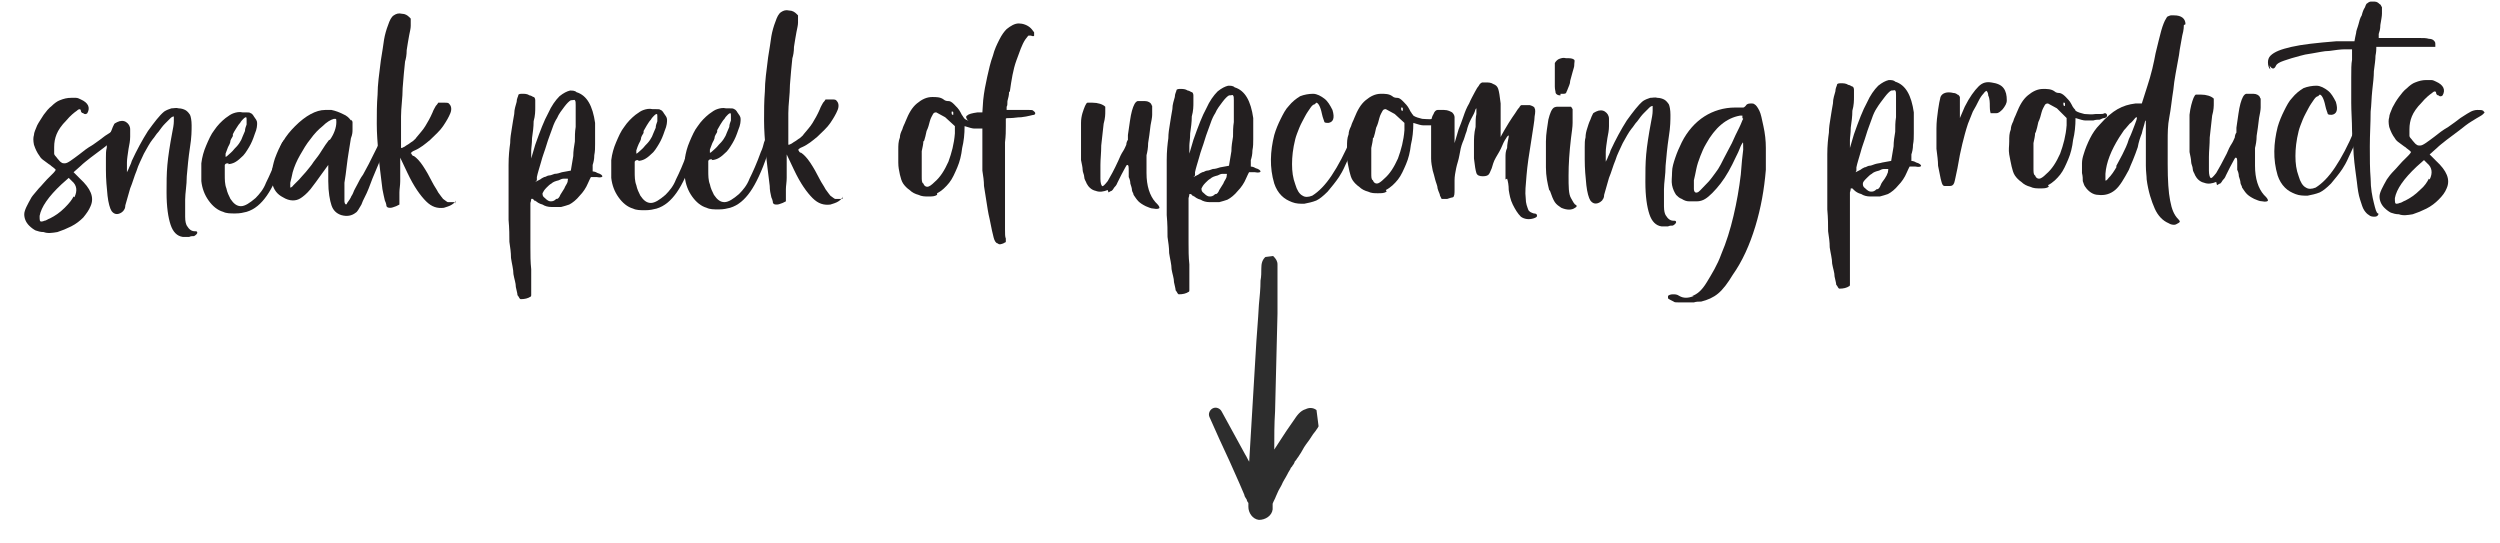 <?xml version="1.0" encoding="UTF-8"?>
<svg id="Layer_1" xmlns="http://www.w3.org/2000/svg" xmlns:xlink="http://www.w3.org/1999/xlink" version="1.1" viewBox="0 0 309.2 67.2">
  <!-- Generator: Adobe Illustrator 29.0.1, SVG Export Plug-In . SVG Version: 2.1.0 Build 192)  -->
  <defs>
    <style>
      .st0 {
        fill: none;
      }

      .st1 {
        fill: #231f20;
      }

      .st2 {
        fill: #2d2d2d;
      }

      .st3 {
        clip-path: url(#clippath);
      }
    </style>
    <clipPath id="clippath">
      <rect class="st0" x="149" y="31.9" width="13.5" height="32.3" transform="translate(-4.9 20.3) rotate(-7.3)"/>
    </clipPath>
  </defs>
  <g>
    <path class="st1" d="M15.9,16.1c0,0-.2.3-.6.5-.2.1-.5.3-1,.6-.5.3-1,.7-1.5,1.1-.5.4-1.1.8-1.6,1.2-.5.4-.9.7-1.2,1l-.9.8.8.8c1.3,1.2,1.8,2.3,1.3,3.4-.2.5-.5.9-.9,1.4-.4.4-.9.8-1.5,1.1-.6.3-1.1.5-1.7.7-.6.1-1.2.2-1.7,0-.4,0-.7-.1-1-.2-.2-.1-.5-.3-.8-.6-.4-.4-.6-.9-.6-1.4,0-.5.4-1.2.9-2.1.2-.3.5-.6.9-1.1.4-.4.7-.8,1-1.1.3-.3.6-.6.8-.8.2-.2.3-.4.3-.4,0,0,0,0-.2-.2-.1-.1-.3-.2-.5-.4-.2-.1-.4-.3-.7-.5-.3-.2-.5-.4-.6-.6-.3-.4-.5-.8-.7-1.4-.1-.5-.1-.9,0-1.2,0-.3.2-.7.4-1.2.2-.4.5-.8.8-1.3.3-.4.6-.8,1-1.1.3-.3.7-.6,1-.7.5-.2.9-.3,1.4-.3.2,0,.4,0,.6,0,.2,0,.4.1.6.2.9.4,1.2,1,.8,1.7-.1.1-.3.2-.5,0-.2,0-.3-.2-.3-.3,0-.2-.2-.3-.5,0-.3.2-.8.6-1.3,1.2-.6.6-1,1.2-1.2,1.7-.2.5-.3,1-.3,1.6,0,.4,0,.6,0,.8,0,.2.2.3.4.6.2.2.3.4.5.5.1.1.3.1.4.1.2,0,.4-.1.7-.3.3-.2.7-.5,1.1-.8.5-.4,1-.8,1.7-1.2.6-.4,1.1-.8,1.5-1.1.6-.4,1.1-.7,1.3-.8.2-.1.5-.2.8-.2.5,0,.7,0,.8.2ZM9.2,24.4c.4-.8.3-1.5-.3-2l-.4-.4-.9.8c-1.6,1.5-2.5,2.8-2.7,3.9,0,.5,0,.7.2.7,0,0,.2,0,.4-.1.2,0,.4-.2.7-.3.6-.3,1.2-.7,1.8-1.3s.9-1,1.1-1.4Z"/>
    <path class="st1" d="M20.6,23.7c0-1.1,0-2.2.1-3.3.1-1.1.3-2.4.6-4,.1-.5.2-1,.2-1.4,0-.4,0-.6,0-.6,0,0-.2,0-.4.2-.2.2-.4.4-.7.7-.3.3-.5.6-.8,1-.3.3-.5.7-.7.9-.4.5-.7,1.1-1.1,1.8-.3.7-.7,1.4-.9,2.1-.3.7-.5,1.5-.8,2.2-.2.7-.4,1.4-.6,2.1,0,.3-.1.5-.2.6,0,.1-.2.2-.3.3-.5.3-.9.2-1.2-.2-.2-.3-.4-1-.5-1.9-.1-1-.2-2-.2-3.2,0-.6,0-1.1,0-1.5,0-.4,0-.9.1-1.2,0-.4.1-.8.2-1.1.1-.3.2-.7.4-1.1.1-.3.2-.5.3-.7,0-.1.2-.2.4-.3.4-.2.8-.2,1.1,0,.3.2.5.5.5.9,0,.1,0,.4,0,.9,0,.5-.1,1-.2,1.5-.1.7-.2,1.3-.2,1.7,0,.4,0,.7,0,.9,0,.2,0,.3,0,.3,0,0,0,0,0,0,0,0,.1-.2.2-.4.1-.3.3-.6.4-1,.6-1.3,1.3-2.6,2-3.7.8-1.1,1.4-1.9,2-2.4.3-.2.6-.3.9-.4.3,0,.6-.1.9,0,.3,0,.6.1.8.2.2.1.4.3.6.6.1.2.2.7.2,1.3,0,.6,0,1.5-.2,2.7-.2,1.3-.3,2.5-.4,3.6,0,1.1-.2,2.1-.2,2.9,0,.8,0,1.5,0,2.1s.1.9.2,1.1c.3.5.6.7,1,.7.2,0,.3,0,.3.2,0,.1-.2.3-.4.4-.2,0-.4,0-.6.1-.2,0-.4,0-.8,0-.7-.1-1.2-.6-1.5-1.5-.3-.9-.5-2.2-.5-4Z"/>
    <path class="st1" d="M28.3,20.2c-.3,0-.4,0-.5.2,0,.2,0,.5,0,1.2,0,.6,0,1.2.2,1.7.1.5.3.9.5,1.3.4.6.8.9,1.3.9s1.1-.4,1.8-1c.5-.5,1-1.1,1.3-1.9.4-.8.9-1.9,1.4-3.3.2-.4.3-.8.4-1.2.1-.3.2-.5.3-.6,0-.1.2-.2.3-.2.2,0,.3,0,.4.2,0,0,0,.2-.1.7-.1.4-.3.9-.5,1.5-.7,2-1.4,3.5-2.1,4.5-.7,1-1.5,1.7-2.5,2-.4.1-.8.2-1.4.2-.6,0-1.1,0-1.5-.2-.7-.2-1.3-.7-1.8-1.4-.5-.7-.8-1.5-.9-2.4,0-.7,0-1.5,0-2.2.1-.8.3-1.5.6-2.2.3-.7.6-1.4,1-1.9.4-.6.9-1.1,1.4-1.5.4-.3.7-.5,1-.6.3-.1.7-.2,1.1-.1,0,0,.1,0,.2,0,0,0,.1,0,.2,0,.3,0,.5,0,.6.1.1,0,.3.2.4.4.2.3.4.5.4.8,0,.3,0,.7-.3,1.4-.2.6-.4,1.1-.7,1.6-.3.5-.6,1-1,1.3-.3.3-.6.5-.8.6-.2.1-.5.2-.8.2ZM28.8,16.8c0,.1-.2.3-.3.6,0,.3-.2.6-.3.8-.1.3-.2.5-.3.8,0,.2,0,.4,0,.4,0,0,.1,0,.3-.2.2-.2.5-.4.8-.8.2-.2.4-.4.6-.7.2-.3.3-.5.4-.8.1-.2.2-.5.3-.7,0-.3.1-.5.2-.8,0-.2,0-.4,0-.6,0-.2,0-.3-.1-.3,0,0-.1,0-.3.2-.1.1-.3.3-.4.5-.2.2-.3.4-.5.7s-.3.5-.4.7Z"/>
    <path class="st1" d="M43.4,14.8c.1.1.2.2.2.3,0,0,0,.2,0,.3,0,.1,0,.4,0,.6,0,.3,0,.6-.2,1.1-.2,1.3-.4,2.4-.5,3.3-.1.9-.2,1.6-.3,2.2,0,.6,0,1.1,0,1.4,0,.4,0,.6,0,.9,0,.3.2.5.3.3,0-.1.3-.4.5-.8,0-.1.2-.3.3-.6.1-.3.3-.6.5-1,.2-.4.4-.8.7-1.2.2-.4.5-.9.7-1.3.6-1.2,1-2,1.2-2.4.3-.5.4-.7.5-.7.2,0,.3,0,.3.3,0,.2,0,.4,0,.7-.3.9-.6,1.7-1,2.6-.4.9-.7,1.7-1,2.5-.3.8-.7,1.4-.9,2-.3.5-.5.9-.7,1-.5.4-1.1.5-1.8.3-.6-.2-1-.6-1.2-1.2-.2-.6-.4-1.6-.4-3v-2c0,0-.8,1.1-.8,1.1-.5.7-1,1.4-1.4,1.9-.5.6-.9.9-1.2,1.1-.6.4-1.4.4-2.2-.1-1.4-.7-1.8-2.3-1-4.8.3-.8.6-1.5,1-2.1.4-.7.9-1.3,1.5-1.9,1.3-1.3,2.6-2,3.7-2,.1,0,.3,0,.4,0,.1,0,.3,0,.4,0,.5.1,1,.3,1.4.5.5.2.8.5,1,.8ZM40.8,17.3c.5-.7.8-1.5.8-2.2,0-.3,0-.4-.1-.4,0,0,0,0-.1,0,0,0,0,0-.1,0-.4.1-.9.4-1.4.9-.5.4-1,.9-1.5,1.6-.5.6-.9,1.3-1.3,2-.4.7-.7,1.4-.9,2.1-.1.5-.2.9-.3,1.3,0,.4,0,.6,0,.6,0,0,.2,0,.4-.3.2-.2.4-.4.7-.7.2-.2.5-.6.8-.9.3-.4.7-.8,1-1.3.4-.5.7-.9,1-1.4.3-.5.6-.9.9-1.3Z"/>
    <path class="st1" d="M56.4,24.7c0,.2-.2.4-.5.6-.3.2-.7.3-1,.4-.8.1-1.5-.1-2.2-.8-.7-.7-1.5-1.8-2.3-3.5l-.9-1.9v2.9c0,.5-.1,1-.1,1.4,0,.4,0,.8,0,1,0,.3,0,.4,0,.5,0,0-.2.1-.4.2-.3.1-.5.2-.7.2-.2,0-.4,0-.5-.2,0,0,0-.3-.2-.7-.1-.4-.2-.9-.3-1.4-.2-1.7-.4-3.1-.5-4.4s-.2-2.5-.2-3.7c0-1.2,0-2.4.1-3.6,0-1.2.2-2.6.4-4.2.2-1.1.3-2,.4-2.6.1-.6.3-1.3.5-1.8.2-.6.4-1,.7-1.2.3-.2.6-.3,1-.2.4,0,.7.2.9.4,0,0,.1.1.2.2,0,0,0,.2,0,.3,0,.1,0,.4,0,.6,0,.3-.1.7-.2,1.2-.1.6-.2,1.1-.3,1.8,0,.6-.1,1.1-.2,1.4-.1.9-.2,2-.3,3.3,0,1.2-.2,2.4-.2,3.5,0,1.1,0,2,0,2.8,0,.8,0,1.1,0,1.1,0,0,.2,0,.3-.1.1,0,.3-.2.5-.3.2-.1.4-.3.6-.4.2-.2.4-.3.5-.5.4-.5.8-.9,1.1-1.4.3-.5.6-1,.9-1.7.1-.3.3-.6.4-.8.2-.2.3-.4.3-.4.2,0,.4,0,.8,0,.3,0,.5,0,.6.2.2.2.3.6.1,1.1-.2.5-.5,1-.9,1.6-.4.6-1,1.1-1.6,1.7-.6.5-1.2,1-1.9,1.3-.3.1-.5.3-.5.4h.1c0,.2.2.3.3.3.3.2.7.6,1.1,1.2.4.6.8,1.3,1.2,2.1.2.4.5.8.7,1.2.3.4.5.7.6.8.3.2.5.4.6.4.1,0,.3,0,.5,0,.2,0,.4,0,.4,0,0,0,0,0,0,.2Z"/>
    <path class="st1" d="M66.2,24.9c-.1-.1-.2-.2-.3-.3,0,0-.1,0-.2,0,0,0,0,.2-.1.5,0,.3,0,.6,0,1,0,.4,0,.8,0,1.3,0,.5,0,.9,0,1.2,0,.4,0,1.1,0,2,0,.9,0,1.8.1,2.7,0,.7,0,1.3,0,1.7,0,.4,0,.8,0,1,0,.2,0,.4,0,.5,0,0,0,.2-.1.2-.3.2-.7.3-1.2.3,0,0-.1,0-.2-.2,0,0-.1-.2-.2-.3,0-.2-.1-.5-.2-1,0-.5-.2-1-.3-1.6,0-.6-.2-1.3-.3-2,0-.7-.1-1.3-.2-2,0-.7,0-1.6-.1-2.7,0-1.1,0-2.2,0-3.4,0-1.2,0-2.3,0-3.4,0-1.1.1-2,.2-2.7,0-.6.1-1.2.2-1.8.1-.6.2-1.3.3-1.8,0-.6.2-1.1.3-1.5,0-.4.2-.7.2-.8,0-.2.3-.2.5-.2.3,0,.6,0,.9.2.2,0,.4.2.5.2.1,0,.2.2.2.4,0,.2,0,.5,0,.9,0,.4,0,1-.2,1.7,0,.7-.1,1.4-.2,2.1,0,.7-.1,1.2-.1,1.5v1c0,0,.5-1.7.5-1.7.6-1.7,1.1-3,1.6-3.9.4-.9.9-1.6,1.4-2.1.5-.4.9-.6,1.3-.7.3,0,.6,0,.8.2,1.3.4,2,1.7,2.3,3.8,0,.3,0,.7,0,1.2,0,.4,0,.9,0,1.4,0,.5,0,.9-.1,1.4,0,.5-.1.9-.2,1.2,0,.1,0,.2,0,.3,0,0,0,.2,0,.3,0,.1,0,.2,0,.2,0,0,.3,0,.6.2.4.1.6.3.6.4,0,.1-.2.2-.7.1h-.7c0-.1-.4.8-.4.8-.2.5-.6,1.1-1,1.5-.4.5-.9.9-1.3,1.1-.3.1-.6.2-1,.3-.4,0-.8,0-1.2,0s-.8-.1-1.1-.3c-.4-.1-.7-.3-.9-.5ZM66.2,22.5l.6-.3c.1-.1.3-.2.5-.3.2,0,.4-.2.6-.2.2,0,.4-.1.7-.2.3,0,.6-.1.9-.2l1.1-.2.3-1.8c0-.6.1-1.2.2-1.8,0-.6,0-1.2.1-1.8,0-.6,0-1.1,0-1.6,0-.5,0-.9,0-1.1,0-.3,0-.5-.1-.6,0-.1-.2,0-.5,0-.2.1-.5.4-.8.8-.3.4-.7.9-.9,1.4-.2.3-.4.7-.6,1.3-.2.6-.5,1.3-.7,2-.2.7-.5,1.4-.7,2.2-.2.7-.4,1.3-.5,1.8v.4ZM68.9,24.6c.1,0,.3-.2.4-.5.2-.3.3-.5.5-.8.1-.3.3-.5.4-.8,0-.2.1-.4,0-.4h-.1c0,0-.2,0-.4,0-.2,0-.4.1-.6.2-.4.1-.7.2-.9.4-.2.1-.4.3-.6.5-.3.3-.4.5-.5.7,0,.2,0,.4.3.6.3.3.5.4.7.4.2,0,.4,0,.7-.3Z"/>
    <path class="st1" d="M79,19.8c-.3,0-.4,0-.5.2,0,.2,0,.5,0,1.2,0,.6,0,1.2.2,1.7.1.5.3.9.5,1.3.4.6.8.9,1.3.9.5,0,1.1-.4,1.8-1,.5-.5,1-1.1,1.3-1.9.4-.8.9-1.9,1.4-3.3.2-.4.3-.8.4-1.2.1-.3.2-.5.3-.6,0-.1.2-.2.3-.2.2,0,.3,0,.4.2,0,0,0,.2-.1.7-.1.4-.3.9-.5,1.5-.7,2-1.4,3.5-2.1,4.5-.7,1-1.5,1.7-2.5,2-.4.1-.8.2-1.4.2s-1.1,0-1.5-.2c-.7-.2-1.3-.7-1.8-1.4-.5-.7-.8-1.5-.9-2.4,0-.7,0-1.5,0-2.2.1-.8.3-1.5.6-2.2.3-.7.6-1.4,1-1.9.4-.6.9-1.1,1.4-1.5.4-.3.7-.5,1-.6.3-.1.7-.2,1.1-.1,0,0,.1,0,.2,0,0,0,.1,0,.2,0,.3,0,.5,0,.6.1.1,0,.3.2.4.4.2.3.4.5.4.8,0,.3,0,.7-.3,1.4-.2.6-.4,1.1-.7,1.6-.3.5-.6,1-1,1.3-.3.3-.6.5-.8.6-.2.1-.5.2-.8.2ZM79.6,16.4c0,.1-.2.3-.3.6,0,.3-.2.6-.3.8s-.2.5-.3.8c0,.2,0,.4,0,.4,0,0,.1,0,.3-.2.2-.2.5-.4.8-.8.2-.2.4-.4.6-.7.2-.3.3-.5.4-.8.1-.2.2-.5.3-.7,0-.3.1-.5.2-.8,0-.2,0-.4,0-.6,0-.2,0-.3-.1-.3,0,0-.1,0-.3.2-.1.1-.3.3-.4.5-.2.2-.3.4-.5.7-.1.2-.3.5-.4.7Z"/>
    <path class="st1" d="M88.1,19.7c-.3,0-.4,0-.5.2,0,.2,0,.5,0,1.2,0,.6,0,1.2.2,1.7.1.5.3.9.5,1.3.4.6.8.9,1.3.9.5,0,1.1-.4,1.8-1,.5-.5,1-1.1,1.3-1.9.4-.8.9-1.9,1.4-3.3.2-.4.3-.8.4-1.2.1-.3.2-.5.3-.6,0-.1.2-.2.3-.2.2,0,.3,0,.4.2,0,0,0,.2-.1.7-.1.4-.3.9-.5,1.5-.7,2-1.4,3.5-2.1,4.5-.7,1-1.5,1.7-2.5,2-.4.1-.8.2-1.4.2-.6,0-1.1,0-1.5-.2-.7-.2-1.3-.7-1.8-1.4-.5-.7-.8-1.5-.9-2.4,0-.7,0-1.5,0-2.2.1-.8.3-1.5.6-2.2.3-.7.6-1.4,1-1.9.4-.6.9-1.1,1.4-1.5.4-.3.7-.5,1-.6.3-.1.7-.2,1.1-.1,0,0,.1,0,.2,0,0,0,.1,0,.2,0,.3,0,.5,0,.6.1.1,0,.3.2.4.4.2.3.4.5.4.8,0,.3,0,.7-.3,1.4-.2.6-.4,1.1-.7,1.6-.3.5-.6,1-1,1.3-.3.3-.6.5-.8.6-.2.1-.5.2-.8.2ZM88.7,16.3c0,.1-.2.3-.3.6,0,.3-.2.6-.3.8-.1.3-.2.5-.3.8,0,.2,0,.4,0,.4,0,0,.1,0,.3-.2s.5-.4.8-.8c.2-.2.4-.4.6-.7.2-.3.3-.5.4-.8.1-.2.2-.5.3-.7,0-.3.1-.5.2-.8,0-.2,0-.4,0-.6,0-.2,0-.3-.1-.3,0,0-.1,0-.3.2-.1.1-.3.3-.4.5-.2.2-.3.4-.5.7-.1.2-.3.5-.4.7Z"/>
    <path class="st1" d="M104.2,24.3c0,.2-.2.4-.5.6s-.7.3-1,.4c-.8.1-1.5-.1-2.2-.8-.7-.7-1.5-1.8-2.3-3.5l-.9-1.9v2.9c0,.5-.1,1-.1,1.4,0,.4,0,.8,0,1,0,.3,0,.4,0,.5,0,0-.2.1-.4.2-.3.1-.5.2-.7.2-.2,0-.4,0-.5-.2,0,0,0-.3-.2-.7-.1-.4-.2-.9-.2-1.4-.2-1.7-.4-3.1-.5-4.4s-.2-2.5-.2-3.7c0-1.2,0-2.4.1-3.6,0-1.2.2-2.6.4-4.2.2-1.1.3-2,.4-2.6.1-.6.3-1.3.5-1.8.2-.6.4-1,.7-1.2.3-.2.6-.3,1-.2.4,0,.7.2.9.4,0,0,.1.1.2.2,0,0,0,.2,0,.3,0,.1,0,.4,0,.6,0,.3-.1.7-.2,1.2-.1.6-.2,1.1-.3,1.8,0,.6-.1,1.1-.2,1.4-.1.9-.2,2-.3,3.3,0,1.2-.2,2.4-.2,3.5,0,1.1,0,2,0,2.8,0,.8,0,1.1,0,1.1,0,0,.2,0,.3-.1.1,0,.3-.2.5-.3.2-.1.4-.3.6-.4.2-.2.4-.3.5-.5.4-.5.8-.9,1.1-1.4.3-.5.6-1,.9-1.7.1-.3.3-.6.4-.8.2-.2.3-.4.3-.4.2,0,.4,0,.8,0,.3,0,.5,0,.6.2.2.2.3.6.1,1.1-.2.5-.5,1-.9,1.6-.4.6-1,1.1-1.6,1.7-.6.5-1.2,1-1.9,1.3-.3.1-.5.3-.5.4h.1c0,.2.2.3.3.3.3.2.7.6,1.1,1.2.4.6.8,1.3,1.2,2.1.2.4.5.8.7,1.2.3.4.5.7.6.8.3.2.5.4.6.4.1,0,.3,0,.5,0,.2,0,.4,0,.4,0,0,0,0,0,0,.2Z"/>
    <path class="st1" d="M115.9,24.1c-.3.2-.6.2-1.1.2-.4,0-.8,0-1.2-.2-.4-.1-.8-.3-1.1-.6-.3-.2-.6-.5-.8-.8-.2-.3-.3-.7-.4-1.1-.1-.5-.2-.9-.2-1.5,0-.5,0-1,0-1.6,0-.5,0-1,.2-1.5,0-.3.1-.6.3-1,.1-.4.3-.7.4-1,.4-1,.8-1.7,1.4-2.2.6-.5,1.2-.8,1.9-.8.5,0,1,0,1.4.3.2.2.5.2.6.2.2,0,.4.1.7.4.3.3.6.6.8,1,.1.2.2.4.3.5,0,.1.2.2.2.3.3.2.7.3,1.1.4.4,0,.8.1,1.4,0,.2,0,.4,0,.6,0,.2,0,.3,0,.5-.1.1,0,.2,0,.3.2,0,.2,0,.3-.3.4-.2,0-.4.1-.6.2-.2,0-.5,0-.8.1-.4,0-.8,0-1,0-.2,0-.6-.1-1.2-.3,0,1-.1,1.9-.3,2.7-.1.9-.3,1.7-.6,2.4-.3.7-.6,1.4-1,1.9-.4.5-.9,1-1.5,1.3ZM114.2,17.5c0,.3-.1.7-.2,1.2,0,.5,0,1.1,0,1.6,0,.6,0,1.1,0,1.5,0,.5,0,.8.2.9.1.3.3.4.5.4.2,0,.5-.2.9-.6.7-.6,1.2-1.4,1.7-2.5.4-1.1.7-2.2.8-3.5v-.9c0,0-1.2-1.1-1.2-1.1l-1.1-.6c-.1,0-.3,0-.4.2s-.3.5-.4.9c-.1.4-.2.8-.4,1.2-.1.5-.2.9-.3,1.2ZM117.7,13.8c0,0,0,0,0,.2,0,.2.1.2.2.2,0,0,0,0,0-.2,0-.2,0-.2-.2-.2Z"/>
    <path class="st1" d="M124.8,11.4c0,.4-.1.7-.2,1.1,0,.3,0,.6-.1.7v.4c0,0,1.5,0,1.5,0,.6,0,1,0,1.3,0,.3,0,.4,0,.5.1.3.2.3.4.1.5-.2,0-.7.2-1.6.3-.5,0-.9.1-1.3.1-.4,0-.6,0-.6.1,0,0,0,.4,0,.9,0,.6,0,1.2-.1,2,0,.4,0,1,0,1.7,0,.7,0,1.5,0,2.3,0,.8,0,1.6,0,2.5,0,.9,0,1.6,0,2.4,0,.7,0,1.4,0,1.9,0,.5,0,.9.1,1.1,0,.2,0,.3,0,.4s-.2.1-.3.2c-.3.1-.5.2-.7,0-.2,0-.4-.3-.5-.7-.1-.4-.3-1.2-.5-2.3-.2-.8-.3-1.6-.4-2.2-.1-.6-.2-1.3-.3-1.9,0-.6-.1-1.3-.2-1.9,0-.7,0-1.5,0-2.4v-3.4c-.1,0-.7,0-.7,0-.2,0-.4,0-.5,0-.1,0-.3-.1-.5-.3-.3-.3-.4-.6-.2-.7.2-.2.6-.3,1.3-.4h.6c0,0,.1-1.5.1-1.5.1-1,.3-2,.5-2.9.2-.9.4-1.8.7-2.6.2-.8.5-1.4.8-2,.3-.6.6-1,.9-1.3.5-.4,1-.7,1.5-.7.5,0,1.1.2,1.5.6.2.2.3.4.4.5,0,.1,0,.3,0,.4,0,.1-.2.1-.4,0-.1,0-.2,0-.3,0,0,0-.2.2-.4.5-.4.6-.7,1.5-1.1,2.6-.4,1.1-.6,2.4-.8,3.8Z"/>
    <path class="st1" d="M137,23.5c-.5.2-1,.3-1.5.1-.5-.1-.9-.5-1.1-.9-.1-.3-.3-.5-.3-.8,0-.3-.2-.6-.2-.9,0-.3-.1-.7-.2-1.2,0-.4,0-.9,0-1.5,0-1.2,0-2.2,0-3.1,0-.9.3-1.6.5-2.1.1-.2.2-.4.3-.4,0,0,.3,0,.6,0,.7,0,1.3.2,1.6.5,0,0,0,.3,0,.6,0,.3,0,.8-.2,1.5-.1.9-.2,1.8-.3,2.7,0,.9-.1,1.7-.1,2.4,0,.7,0,1.3,0,1.7,0,.5.1.8.2.9.1.1.3-.1.7-.6.3-.5.8-1.4,1.3-2.5.2-.5.4-.9.6-1.2.2-.3.3-.6.4-.8,0-.2.1-.5.2-.6,0-.2,0-.4,0-.6.2-1.3.3-2.3.5-3s.4-1.1.7-1.2c.2,0,.5,0,.9,0,.4,0,.7.2.8.4,0,0,0,.1.1.2,0,0,0,.2,0,.4,0,.2,0,.4,0,.7,0,.3-.1.8-.2,1.3-.1.9-.2,1.6-.3,2.2,0,.6-.1,1.1-.2,1.5,0,.4,0,.8,0,1.2,0,.3,0,.7,0,1,0,1.6.4,2.8,1.1,3.6.3.3.5.5.5.7,0,.1-.3.2-.7.1-.4,0-.7-.2-1-.3-.4-.2-.7-.4-.9-.6-.2-.2-.4-.5-.6-.8,0-.2-.2-.4-.2-.6,0-.2-.1-.5-.2-.8,0-.3-.1-.6-.2-.8,0-.3,0-.5,0-.7,0-.6,0-.8-.2-.8-.1,0-.3.5-.7,1.2-.2.4-.4.8-.5,1-.1.3-.3.5-.4.6-.1.2-.2.3-.3.4-.1,0-.2.1-.4.2Z"/>
    <path class="st1" d="M147.6,24.3c-.1-.1-.2-.2-.3-.3,0,0-.1,0-.2,0,0,0,0,.2-.1.5,0,.3,0,.6,0,1,0,.4,0,.8,0,1.3,0,.5,0,.9,0,1.2,0,.4,0,1.1,0,2,0,.9,0,1.8.1,2.7,0,.7,0,1.3,0,1.7,0,.4,0,.8,0,1,0,.2,0,.4,0,.5,0,0,0,.2-.1.2-.3.2-.7.3-1.2.3,0,0-.1,0-.2-.2,0,0-.1-.2-.2-.3,0-.2-.1-.5-.2-1,0-.5-.2-1-.3-1.6,0-.6-.2-1.3-.3-2,0-.7-.1-1.3-.2-2,0-.7,0-1.6-.1-2.7,0-1.1,0-2.2,0-3.4,0-1.2,0-2.3,0-3.4,0-1.1.1-2,.2-2.7,0-.6.1-1.2.2-1.8.1-.6.2-1.3.3-1.8,0-.6.2-1.1.3-1.5,0-.4.2-.7.2-.8,0-.2.3-.2.5-.2.3,0,.6,0,.9.2.2,0,.4.2.5.2.1,0,.2.2.2.4,0,.2,0,.5,0,.9,0,.4,0,1-.2,1.7,0,.7-.1,1.4-.2,2.1,0,.7-.1,1.2-.1,1.5v1c0,0,.5-1.7.5-1.7.6-1.7,1.1-3,1.6-3.9.4-.9.9-1.6,1.4-2.1.5-.4.9-.6,1.3-.7.3,0,.6,0,.8.2,1.3.4,2,1.7,2.3,3.8,0,.3,0,.7,0,1.2,0,.4,0,.9,0,1.4,0,.5,0,.9-.1,1.4,0,.5-.1.9-.2,1.2,0,.1,0,.2,0,.3,0,0,0,.2,0,.3,0,.1,0,.2,0,.2,0,0,.3,0,.6.2.4.1.6.3.6.4,0,.1-.2.2-.7.1h-.7c0-.1-.4.8-.4.8-.2.5-.6,1.1-1,1.5-.4.5-.9.9-1.3,1.1-.3.1-.6.2-1,.3-.4,0-.8,0-1.2,0-.4,0-.8-.1-1.1-.3-.4-.1-.7-.3-.9-.5ZM147.6,21.9l.6-.3c.1-.1.3-.2.5-.3.2,0,.4-.2.6-.2.2,0,.4-.1.7-.2.3,0,.6-.1.9-.2l1.1-.2.3-1.8c0-.6.1-1.2.2-1.8,0-.6,0-1.2.1-1.8,0-.6,0-1.1,0-1.6,0-.5,0-.9,0-1.1,0-.3,0-.5-.1-.6,0-.1-.2,0-.5,0-.2.1-.5.4-.8.8-.3.4-.7.9-.9,1.4-.2.3-.4.7-.6,1.3-.2.6-.5,1.3-.7,2-.2.7-.5,1.4-.7,2.2-.2.7-.4,1.3-.5,1.8v.4ZM150.4,24c.1,0,.3-.2.4-.5.2-.3.3-.5.5-.8.1-.3.3-.5.4-.8,0-.2.1-.4,0-.4h-.1c0,0-.2,0-.4,0-.2,0-.4.1-.6.2-.4.1-.7.2-.9.4-.2.1-.4.3-.6.5-.3.3-.4.5-.5.7,0,.2,0,.4.3.6.3.3.5.4.7.4.2,0,.4,0,.7-.3Z"/>
    <path class="st1" d="M162.6,12.9c-.1,0-.3.1-.5.4-.2.3-.5.7-.7,1.1-.2.4-.5.9-.7,1.4-.2.5-.4,1-.5,1.4-.3,1.2-.4,2.2-.4,3.1,0,.9.1,1.7.4,2.5.2.7.5,1.2.9,1.4.3.2.7.2,1.2,0,.8-.5,1.6-1.3,2.4-2.5.8-1.2,1.6-2.7,2.4-4.6.1-.4.3-.7.4-1,.1-.3.2-.5.3-.5.1-.1.2-.2.4-.2s.2.1.2.2c0,.1-.1.5-.3,1-.2.5-.5,1.2-.8,1.8-.3.7-.6,1.4-.9,2-.3.7-.6,1.2-.8,1.5-.4.6-.9,1.2-1.4,1.8-.6.6-1,.9-1.4,1.1-.5.2-1,.3-1.5.4-.5,0-1,0-1.5-.2-.5-.2-.9-.4-1.3-.8-.4-.4-.7-.9-.9-1.5-.6-2-.5-4,0-6,.2-.7.5-1.4.8-2,.3-.6.6-1.2,1-1.6.4-.5.9-.9,1.4-1.2.5-.2,1.1-.3,1.6-.3.5,0,1,.3,1.4.6.4.3.7.8,1,1.4.3,1,.1,1.5-.5,1.6-.2,0-.4,0-.5-.1,0-.1-.2-.5-.3-1-.2-1-.5-1.4-.7-1.4Z"/>
    <path class="st1" d="M171.5,23.7c-.3.2-.6.2-1.1.2-.4,0-.8,0-1.2-.2-.4-.1-.8-.3-1.1-.6-.3-.2-.6-.5-.8-.8-.2-.3-.3-.7-.4-1.1-.1-.5-.2-.9-.3-1.5,0-.5,0-1,0-1.6,0-.5,0-1,.2-1.5,0-.3.1-.6.3-1,.1-.4.3-.7.4-1,.4-1,.8-1.7,1.4-2.2.6-.5,1.2-.8,1.9-.8.5,0,1,0,1.4.3.2.2.5.2.6.2.2,0,.4.1.7.4.3.3.6.6.8,1,.1.2.2.4.3.5,0,.1.2.2.2.3.3.2.7.3,1.1.4.4,0,.8.1,1.4,0,.2,0,.4,0,.6,0,.2,0,.3,0,.5-.1.1,0,.2,0,.3.2,0,.2,0,.3-.3.4-.2,0-.4.1-.6.2-.2,0-.5,0-.8.1-.4,0-.8,0-1,0-.2,0-.6-.1-1.2-.3,0,1-.1,1.9-.3,2.7-.1.9-.3,1.7-.6,2.4-.3.7-.6,1.4-1,1.9-.4.5-.9,1-1.5,1.3ZM169.8,17.1c0,.3-.1.7-.2,1.2,0,.5,0,1.1,0,1.6,0,.6,0,1.1,0,1.5,0,.5,0,.8.2.9.1.3.3.4.5.4.2,0,.5-.2.9-.6.7-.6,1.2-1.4,1.7-2.5.4-1.1.7-2.2.8-3.5v-.9c0,0-1.2-1.1-1.2-1.1l-1.1-.6c-.1,0-.3,0-.4.2s-.3.5-.4.9c-.1.4-.2.8-.4,1.2-.1.5-.2.9-.3,1.2ZM173.3,13.3c0,0,0,0,0,.2,0,.2.1.2.2.2,0,0,0,0,0-.2,0-.2,0-.2-.2-.2Z"/>
    <path class="st1" d="M186.2,22.2c0-.6,0-1.1,0-1.5,0-.4,0-.8,0-1.2,0-.4,0-.8.2-1.2,0-.4.1-.9.2-1.4,0-.2,0-.2-.2,0-.2.3-.4.6-.6,1.1-.2.5-.5,1-.8,1.5-.3.5-.4,1-.5,1.3-.2.5-.3.7-.4.8-.1.1-.3.2-.7.2-.4,0-.7-.1-.8-.4-.1-.3-.2-.9-.3-1.8,0-.5,0-1.1,0-1.8,0-.6,0-1.3.2-2.1,0-.6,0-1.2.1-1.6,0-.5,0-.7,0-.7,0,0-.1,0-.2.4-.1.3-.3.6-.5,1-.2.4-.4.9-.5,1.4-.2.5-.3,1-.5,1.4-.2.5-.3,1-.4,1.6-.1.6-.3,1.1-.4,1.6-.1.5-.2,1-.2,1.5,0,.5,0,.8,0,1.1,0,.5,0,.9-.2,1-.1,0-.4.1-.7.2-.3,0-.5,0-.7,0,0,0-.1-.2-.2-.4,0-.2-.2-.5-.3-.9,0-.3-.2-.7-.3-1.1-.1-.4-.2-.8-.3-1.1-.1-.5-.2-1-.2-1.5,0-.5,0-1.2,0-2.2,0-.9,0-1.5,0-2.1,0-.5.1-.9.3-1.2.1-.3.3-.5.5-.5.2,0,.4,0,.8,0,.5,0,.8.2,1,.3.2.2.3.4.3.6,0,.1,0,.4,0,.7,0,.3,0,.7,0,1.1v1.4c0,0,.5-1.7.5-1.7.2-.5.4-1,.6-1.6.2-.6.4-1.1.7-1.6.2-.5.5-1,.7-1.4.2-.4.4-.7.5-.8.1-.2.2-.3.4-.4.1,0,.3,0,.5,0,.3,0,.6,0,.9.2.3.1.5.3.6.6.1.3.2.9.3,1.8,0,.9,0,1.9,0,3v1.2c-.1,0,1-1.8,1-1.8.3-.5.6-.9.8-1.2.2-.3.3-.5.5-.7.1-.2.2-.3.3-.3,0,0,.2,0,.2,0,.2,0,.4,0,.8,0,.3.1.6.2.6.4.1.1.1.5,0,1,0,.5-.2,1.5-.4,2.9-.3,1.8-.5,3.2-.6,4.4-.1,1.2-.2,2.1-.1,2.8,0,.7.2,1.1.3,1.4.1.3.4.4.7.5.3,0,.4.1.4.3,0,.1-.1.2-.4.3-.6.2-1.2.1-1.6-.2-.4-.4-.7-.9-1-1.5s-.4-1.2-.5-1.8c0-.6-.1-1.1-.2-1.4Z"/>
    <path class="st1" d="M191.6,23.5c-.2-.8-.4-1.7-.4-2.8,0-1.1,0-2.1,0-3.2,0-1,.2-1.9.3-2.7.2-.8.4-1.3.7-1.5,0,0,.2-.1.4-.1.2,0,.4,0,.6,0,.2,0,.4,0,.6,0,.2,0,.4,0,.5,0,0,0,.1.1.2.3,0,.1,0,.3,0,.6,0,.3,0,.6,0,1.1,0,.5-.1,1.1-.2,1.9-.2,1.7-.3,3.2-.3,4.6,0,1.4,0,2.3.3,2.8.2.4.4.7.5.8.1,0,.2.1.2.2,0,0,0,.1-.2.2-.4.3-1,.3-1.7,0-.3-.2-.6-.4-.8-.7-.2-.3-.4-.8-.6-1.4ZM193,11.8c-.3,0-.5-.1-.6-.3,0-.2-.1-.4-.1-.8,0-.3,0-.7,0-1.1,0-.4,0-.7,0-1.1,0-.3,0-.6,0-.7.1-.2.3-.4.5-.5.3-.1.5-.2.9-.1.1,0,.2,0,.3,0,.4,0,.6.1.7.2s0,.3,0,.7c0,.2-.1.4-.2.8s-.2.7-.3,1.1c0,.4-.2.7-.3,1-.1.3-.2.4-.2.5,0,0-.1.1-.3.1-.1,0-.3,0-.4,0Z"/>
    <path class="st1" d="M203.5,22.4c0-1.1,0-2.2.1-3.3.1-1.1.3-2.4.6-4,.1-.5.2-1,.2-1.4,0-.4,0-.6,0-.6,0,0-.2,0-.4.2-.2.2-.4.4-.7.7-.3.3-.5.6-.8,1-.3.3-.5.7-.7.9-.4.5-.7,1.1-1.1,1.8-.3.7-.7,1.4-.9,2.1-.3.7-.5,1.5-.8,2.2-.2.7-.4,1.4-.6,2.1,0,.3-.1.5-.2.6,0,.1-.2.2-.3.3-.5.3-.9.2-1.2-.2-.2-.3-.4-1-.5-1.9-.1-1-.2-2-.2-3.2,0-.6,0-1.1,0-1.5,0-.4,0-.9.1-1.2,0-.4.1-.8.2-1.1.1-.3.2-.7.4-1.1.1-.3.2-.5.3-.7,0-.1.2-.2.4-.3.4-.2.8-.2,1.1,0,.3.2.5.5.5.9,0,.1,0,.4,0,.9,0,.5-.1,1-.2,1.5-.1.7-.2,1.3-.2,1.7,0,.4,0,.7,0,.9,0,.2,0,.3,0,.3,0,0,0,0,0,0,0,0,.1-.2.2-.4.1-.3.3-.6.4-1,.6-1.3,1.3-2.6,2-3.7.8-1.1,1.4-1.9,2-2.4.3-.2.6-.3.9-.4.3,0,.6-.1.9,0,.3,0,.6.1.8.2.2.1.4.3.6.6.1.2.2.7.2,1.3,0,.6,0,1.5-.2,2.7-.2,1.3-.3,2.5-.4,3.6,0,1.1-.2,2.1-.2,2.9s0,1.5,0,2.1c0,.6.1.9.2,1.1.3.5.6.7,1,.7.2,0,.3,0,.3.2,0,.1-.2.3-.4.4-.2,0-.4,0-.6.1-.2,0-.4,0-.8,0-.7-.1-1.2-.6-1.5-1.5-.3-.9-.5-2.2-.5-4Z"/>
    <path class="st1" d="M209.3,36.6c.6-.2,1.2-.7,1.8-1.7.6-1,1.3-2.1,1.8-3.5.6-1.4,1.1-3,1.5-4.7.4-1.7.7-3.4.9-5.1.1-1.3.2-2.4.3-3.1,0-.8,0-1-.1-.8,0,0-.2.3-.3.6-.1.3-.3.7-.5,1.1-.6,1.3-1.2,2.4-1.9,3.3-.7.9-1.4,1.6-1.9,1.9-.3.2-.7.3-1,.3-.4,0-.7,0-1,0-.3,0-.6-.1-.9-.3-.3-.1-.5-.3-.7-.5-.2-.3-.4-.7-.5-1.2s0-1,0-1.6c0-.6.2-1.2.4-1.8.2-.6.5-1.3.8-1.9.7-1.4,1.7-2.5,2.8-3.2,1.1-.7,2.4-1.1,3.8-1.1.5,0,.9,0,1,0s.2-.1.3-.2c.1-.2.3-.3.6-.3,0,0,.2,0,.2,0,0,0,.2,0,.3.1.2.1.4.4.6.8.2.4.3,1,.5,1.9.2.9.3,1.8.3,2.7,0,.8,0,1.8,0,2.7-.2,2.4-.6,4.7-1.3,7-.7,2.3-1.6,4.3-2.8,6-.6,1-1.2,1.8-1.8,2.3-.6.5-1.3.8-2.1,1-.3,0-.6,0-.9.1-.3,0-.7,0-1,0-.3,0-.6,0-.9,0-.3,0-.5,0-.6-.1-.4-.2-.6-.3-.7-.4,0,0,0-.2,0-.3.1-.1.3-.2.6-.2.3,0,.5,0,.8.2.5.3,1.1.3,1.8,0ZM215.5,14.6c0-.2,0-.3,0-.3-.1,0-.2,0-.3,0-1.7.3-3.1,1.5-4.2,3.5-.3.5-.5,1-.7,1.5-.2.5-.4,1.1-.5,1.6-.1.5-.2,1-.3,1.4,0,.4,0,.8,0,1.1,0,.3.2.5.4.4.2,0,.5-.4,1-.9.2-.2.5-.5.8-.9.3-.4.6-.8.8-1.1.2-.3.4-.7.7-1.3.3-.6.7-1.3,1-1.9.3-.7.6-1.3.9-1.9.3-.6.4-1,.5-1.1Z"/>
    <path class="st1" d="M229.4,23.6c-.1-.1-.2-.2-.3-.3,0,0-.1,0-.2,0,0,0,0,.2-.1.5,0,.3,0,.6,0,1,0,.4,0,.8,0,1.3,0,.5,0,.9,0,1.2,0,.4,0,1.1,0,2,0,.9,0,1.8,0,2.7,0,.7,0,1.3,0,1.7,0,.4,0,.8,0,1,0,.2,0,.4,0,.5,0,0,0,.2-.1.2-.3.2-.7.3-1.2.3,0,0-.1,0-.2-.2,0,0-.1-.2-.2-.3,0-.2-.1-.5-.2-1,0-.5-.2-1-.3-1.6,0-.6-.2-1.3-.3-2,0-.7-.1-1.3-.2-2,0-.7,0-1.6-.1-2.7,0-1.1,0-2.2,0-3.4,0-1.2,0-2.3,0-3.4,0-1.1.1-2,.2-2.7,0-.6.1-1.2.2-1.8s.2-1.3.3-1.8c0-.6.2-1.1.3-1.5,0-.4.2-.7.2-.8,0-.2.3-.2.5-.2.3,0,.6,0,.9.2.2,0,.4.2.5.2.1,0,.2.2.2.4,0,.2,0,.5,0,.9,0,.4,0,1-.2,1.7,0,.7-.1,1.4-.2,2.1,0,.7-.1,1.2-.1,1.5v1c0,0,.5-1.7.5-1.7.6-1.7,1.1-3,1.6-3.9.4-.9.9-1.6,1.4-2.1.5-.4.9-.6,1.3-.7.3,0,.6,0,.8.2,1.3.4,2,1.7,2.3,3.8,0,.3,0,.7,0,1.2,0,.4,0,.9,0,1.4,0,.5,0,.9-.1,1.4,0,.5-.1.9-.2,1.2,0,.1,0,.2,0,.3,0,0,0,.2,0,.3,0,.1,0,.2,0,.2,0,0,.3,0,.6.2.4.1.6.3.6.4,0,.1-.2.2-.7.1h-.7c0-.1-.4.8-.4.8-.2.5-.6,1.1-1,1.5-.4.5-.9.9-1.3,1.1-.3.1-.6.2-1,.3-.4,0-.8,0-1.2,0-.4,0-.8-.1-1.1-.3-.4-.1-.7-.3-.9-.5ZM229.5,21.3l.6-.3c.1-.1.3-.2.5-.3.2,0,.4-.2.6-.2s.4-.1.7-.2.6-.1.9-.2l1.1-.2.3-1.8c0-.6.1-1.2.2-1.8,0-.6,0-1.2.1-1.8,0-.6,0-1.1,0-1.6,0-.5,0-.9,0-1.1,0-.3,0-.5-.1-.6,0-.1-.2,0-.5,0-.2.1-.5.4-.8.8-.3.4-.7.9-1,1.4-.2.3-.4.7-.6,1.3-.2.6-.5,1.3-.7,2-.2.7-.5,1.4-.7,2.2-.2.7-.4,1.3-.5,1.8v.4ZM232.2,23.4c.1,0,.3-.2.4-.5s.3-.5.5-.8.3-.5.4-.8c0-.2.1-.4,0-.4h-.1c0,0-.2,0-.4,0-.2,0-.4.1-.6.2-.4.1-.7.2-.9.4-.2.1-.4.3-.6.5-.3.3-.5.5-.5.7,0,.2,0,.4.3.6.3.3.5.4.7.4.2,0,.4,0,.7-.3Z"/>
    <path class="st1" d="M245.8,11.2c-.1,0-.3.1-.5.4-.2.2-.4.5-.6.9-.2.4-.4.8-.7,1.3-.2.5-.4,1-.6,1.5-.3.9-.5,1.7-.7,2.5-.2.8-.4,1.8-.6,3-.2.9-.3,1.5-.4,1.8-.1.3-.3.4-.5.4-.1,0-.2,0-.3,0-.1,0-.3,0-.4,0-.2,0-.3-.2-.4-.6-.1-.3-.2-1-.4-1.9,0-.6-.1-1.3-.2-2.1,0-.8,0-1.7,0-2.5,0-.8.1-1.6.2-2.3.1-.7.2-1.2.3-1.6.2-.5.8-.7,1.6-.5.2,0,.4.1.5.2.1,0,.2.1.3.3,0,.1,0,.3,0,.5,0,.2,0,.5,0,.9v1.2c0,0,.6-1.4.6-1.4.6-1.2,1.2-2,1.7-2.5.5-.5,1-.6,1.6-.5.7.1,1.2.3,1.5.7.3.4.4.9.4,1.5,0,.4-.2.7-.5,1.1-.3.3-.5.5-.8.5-.4,0-.6,0-.7,0,0,0-.1-.3-.1-.8,0-.5,0-1-.2-1.4,0-.4-.2-.6-.3-.6Z"/>
    <path class="st1" d="M253.4,23.1c-.3.2-.6.2-1.1.2-.4,0-.8,0-1.2-.2-.4-.1-.8-.3-1.1-.6-.3-.2-.6-.5-.8-.8-.2-.3-.3-.7-.4-1.1-.1-.5-.2-.9-.3-1.5s0-1,0-1.6,0-1,.2-1.5c0-.3.1-.6.3-1,.1-.4.3-.7.4-1,.4-1,.8-1.7,1.4-2.2s1.2-.8,1.9-.8c.5,0,1,0,1.4.3.2.2.5.2.6.2s.4.1.7.4.6.6.8,1c.1.2.2.4.3.5s.2.2.2.3c.3.2.7.3,1.1.4.4,0,.8.1,1.4,0,.2,0,.4,0,.6,0,.2,0,.3,0,.5-.1.1,0,.2,0,.3.2,0,.2,0,.3-.3.4-.2,0-.4.1-.6.2-.2,0-.5,0-.8.1-.4,0-.8,0-1,0-.2,0-.6-.1-1.2-.3,0,1-.1,1.9-.3,2.7-.1.9-.3,1.7-.6,2.4-.3.7-.6,1.4-1,1.9s-.9,1-1.5,1.3ZM251.7,16.5c0,.3-.1.7-.2,1.2,0,.5,0,1.1,0,1.6,0,.6,0,1.1,0,1.5,0,.5,0,.8.2.9.1.3.3.4.5.4.2,0,.5-.2.9-.6.7-.6,1.2-1.4,1.7-2.5.4-1.1.7-2.2.8-3.5v-.9c0,0-1.2-1.2-1.2-1.2l-1.1-.6c-.1,0-.3,0-.4.2-.1.2-.3.5-.4.9-.1.4-.2.8-.4,1.2-.1.5-.2.9-.3,1.2ZM255.2,12.7c0,0,0,0,0,.2,0,.2.1.2.2.2,0,0,0,0,0-.2,0-.2,0-.2-.2-.2Z"/>
    <path class="st1" d="M270.1,3.1c0,.1,0,.6-.2,1.3-.1.7-.3,1.5-.4,2.4-.3,1.7-.6,3.1-.7,4.3-.2,1.2-.3,2.4-.5,3.4s-.2,2-.2,2.9c0,.9,0,1.9,0,2.9,0,2,.1,3.5.3,4.5.2,1.1.5,1.8,1,2.3.2.2.2.3.2.3,0,0,0,.1-.2.2-.2.1-.3.2-.5.2-.1,0-.4,0-.7-.2-.7-.3-1.3-.9-1.7-1.8s-.8-2.1-1-3.6c0-.4-.1-1-.1-1.7,0-.8,0-1.7,0-2.7,0-1.1,0-1.9,0-2.4,0-.5,0-.6-.1-.4-.1.5-.3,1-.4,1.5-.2.5-.4,1.1-.5,1.7-.2.6-.4,1.1-.6,1.6-.2.5-.4.9-.5,1.2-.6,1.1-1.1,2-1.7,2.5-.6.5-1.3.7-2.1.6-.6,0-1.2-.4-1.6-1-.1-.1-.2-.4-.3-.7,0-.3,0-.6-.1-1,0-.4,0-.8,0-1.2,0-.4.1-.8.2-1.1.2-.7.5-1.4.8-2,.3-.6.7-1.2,1.2-1.7.8-.9,1.5-1.5,2.2-1.9.7-.4,1.4-.6,2.2-.7h.8s.7-2.2.7-2.2c.2-.6.4-1.3.6-2.1.2-.8.3-1.4.4-1.9.3-1.2.5-2.1.7-2.8.2-.7.4-1.2.6-1.5.1-.2.2-.3.3-.3,0,0,.2-.1.3-.1.1,0,.3,0,.4,0,.9,0,1.4.4,1.4,1.1ZM261.7,20.6c.2-.4.5-.9.8-1.5.3-.6.6-1.2.8-1.9.3-.6.5-1.2.7-1.7.2-.5.3-.8.3-1h0c0,0-.2,0-.3.2-.2.2-.3.4-.6.6-.2.2-.4.5-.7.8-.2.3-.4.6-.6.9-1,1.6-1.6,3.1-1.7,4.5,0,.4,0,.7,0,.8,0,.1.2,0,.4-.3.1-.1.3-.3.5-.6.2-.3.4-.6.5-.8Z"/>
    <path class="st1" d="M274.1,22.5c-.5.2-1,.3-1.5.1-.5-.1-.9-.5-1.1-.9-.1-.3-.3-.5-.3-.8,0-.3-.2-.6-.2-.9s-.1-.7-.2-1.2c0-.4,0-.9,0-1.5,0-1.2,0-2.2,0-3.1.1-.9.3-1.6.5-2.1.1-.2.2-.4.3-.4,0,0,.3,0,.6,0,.7,0,1.3.2,1.6.5,0,0,0,.3,0,.6,0,.3,0,.8-.2,1.5-.1.9-.2,1.8-.3,2.7,0,.9-.1,1.7-.1,2.4,0,.7,0,1.3,0,1.7,0,.5.1.8.2.9.1.1.3-.1.7-.6.3-.5.8-1.4,1.3-2.4.2-.5.4-.9.6-1.2s.3-.6.4-.8c0-.2.1-.5.2-.6,0-.2,0-.4,0-.6.2-1.3.3-2.3.5-3,.2-.7.4-1.1.7-1.2.2,0,.5,0,.9,0,.4,0,.7.2.8.4,0,0,0,.1.1.2,0,0,0,.2,0,.4,0,.2,0,.4,0,.7s-.1.8-.2,1.3c-.1.9-.2,1.6-.3,2.2,0,.6-.1,1.1-.2,1.5,0,.4,0,.8,0,1.2,0,.3,0,.7,0,1,0,1.6.4,2.8,1.1,3.6.3.3.5.5.5.7,0,.1-.3.2-.7.1-.4,0-.7-.2-1-.3-.4-.2-.7-.4-.9-.6-.2-.2-.4-.5-.6-.8,0-.2-.2-.4-.2-.6,0-.2-.1-.5-.2-.8,0-.3-.1-.6-.2-.8,0-.3,0-.5,0-.7,0-.6,0-.8-.2-.8-.1,0-.3.5-.7,1.2-.2.4-.4.8-.5,1-.1.3-.3.5-.4.6-.1.2-.2.3-.3.4-.1,0-.2.1-.4.2Z"/>
    <path class="st1" d="M286.7,11.9c-.1,0-.3.1-.5.4-.2.3-.5.7-.7,1.1-.2.4-.5.9-.7,1.4-.2.5-.4,1-.5,1.4-.3,1.2-.4,2.2-.4,3.1,0,.9.1,1.7.4,2.5.2.7.5,1.2.9,1.4.3.2.7.2,1.2,0,.8-.5,1.6-1.3,2.4-2.5.8-1.2,1.6-2.7,2.4-4.6.1-.4.3-.7.4-1,.1-.3.2-.5.3-.5.1-.1.2-.2.4-.2.2,0,.2.1.2.2,0,.1-.1.5-.3,1-.2.5-.5,1.2-.8,1.8-.3.7-.6,1.4-.9,2-.3.7-.6,1.2-.8,1.5-.4.6-.9,1.2-1.4,1.8-.6.6-1,.9-1.4,1.1-.5.2-1,.3-1.5.4-.5,0-1,0-1.5-.2-.5-.2-.9-.4-1.3-.8-.4-.4-.7-.9-.9-1.5-.6-2-.5-4,0-6,.2-.7.5-1.4.8-2,.3-.6.6-1.2,1-1.6.4-.5.9-.9,1.4-1.2.5-.2,1.1-.3,1.6-.3.5,0,1,.3,1.4.6.4.3.7.8,1,1.4.3,1,.1,1.5-.5,1.6-.2,0-.4,0-.5-.1,0-.1-.2-.5-.3-1-.2-1-.5-1.4-.7-1.4Z"/>
    <path class="st1" d="M280.8,8.6c-.2-.2-.3-.5-.3-.9,0-.3.1-.6.3-.8.5-.5,1.3-.8,2.6-1.1,1.3-.3,3.1-.5,5.6-.7h2.2c0-.1.2-1,.2-1,0-.3.2-.7.3-1.1.1-.4.2-.8.4-1.1.1-.4.2-.7.4-1,.1-.3.2-.5.3-.5.1-.1.3-.2.4-.2.1,0,.3,0,.5,0,.3,0,.5.2.6.3.1,0,.2.2.3.4,0,.2,0,.5,0,.8,0,.3-.1.8-.2,1.4,0,.5-.1.8-.2,1.1,0,.3,0,.5,0,.5,0,0,.3,0,.9,0,.6,0,1.3,0,2.1,0,.8,0,1.5,0,2,0,.5,0,.9,0,1.2.1.3,0,.5.1.6.2.1.1.2.2.2.4,0,.2,0,.4,0,.4s-.1,0-.3,0c-.2,0-.4,0-.7,0-.3,0-.8,0-1.5,0-.6,0-1.4,0-2.2,0-.6,0-1.1,0-1.5,0-.4,0-.6,0-.8,0-.2,0-.3,0-.3,0,0,0,0,.1,0,.2,0,.1,0,.4-.1.9,0,.5-.1,1.1-.2,1.9,0,.7-.1,1.5-.2,2.4s-.1,1.8-.2,2.6c0,1.4-.1,2.8-.1,4.3,0,1.5,0,2.8.1,4,0,1.2.2,2.2.4,3,.2.8.3,1.2.5,1.3.1,0,.1.1,0,.2,0,.1-.2.2-.4.2-.2,0-.5,0-.7-.2-.2-.1-.4-.3-.6-.6s-.3-.7-.5-1.3c-.2-.6-.3-1.3-.4-2.2s-.3-2-.4-3.4c0-.9-.2-1.8-.2-3,0-1.1-.1-2.3-.1-3.4,0-1.1,0-2.2,0-3.1,0-1,0-1.7.1-2.2,0-.3,0-.6,0-.9,0-.2,0-.4,0-.4,0,0-.3,0-.9,0-.5,0-1.2.1-1.9.2-.7,0-1.4.2-2.1.3-.7.1-1.2.2-1.5.3-.8.2-1.4.4-2,.6s-.9.4-1,.6c-.2.5-.5.5-.8,0Z"/>
    <path class="st1" d="M307.3,13.9c0,0-.2.3-.6.5-.2.1-.5.3-1,.6-.5.3-1,.7-1.5,1.1-.5.4-1.1.8-1.6,1.2-.5.4-.9.7-1.2,1l-.9.8.8.8c1.3,1.2,1.8,2.3,1.3,3.4-.2.5-.5.9-1,1.4-.4.4-.9.8-1.5,1.1-.6.3-1.1.5-1.7.7-.6.1-1.2.2-1.7,0-.4,0-.7-.1-1-.2-.2-.1-.5-.3-.8-.6-.4-.4-.6-.9-.6-1.4,0-.5.4-1.2.9-2.1.2-.3.5-.7.9-1.1.4-.4.7-.8,1-1.1.3-.3.6-.6.8-.8.2-.2.3-.4.3-.4s0,0-.2-.2c-.1-.1-.3-.2-.5-.4-.2-.1-.4-.3-.7-.5-.3-.2-.5-.4-.6-.6-.3-.4-.5-.8-.7-1.4-.1-.5-.1-.9,0-1.2,0-.3.2-.7.4-1.2.2-.4.5-.9.8-1.3s.6-.8,1-1.1c.3-.3.7-.6,1-.7.5-.2.9-.3,1.4-.3.2,0,.4,0,.6,0,.2,0,.4.1.6.2.9.4,1.2,1,.8,1.7-.1.1-.3.2-.5,0-.2,0-.3-.2-.3-.3,0-.2-.2-.3-.5,0-.3.2-.8.6-1.3,1.2-.6.6-1,1.2-1.2,1.7-.2.5-.3,1-.3,1.6,0,.4,0,.6,0,.8,0,.2.2.3.4.6.2.2.3.4.5.5.1.1.3.1.4.1.2,0,.4-.1.7-.3.3-.2.7-.5,1.1-.8.5-.4,1-.8,1.7-1.2.6-.4,1.1-.8,1.5-1.1.6-.4,1.1-.7,1.3-.8.2-.1.5-.2.8-.2.5,0,.7,0,.8.2ZM300.5,22.2c.4-.8.3-1.5-.3-2l-.4-.4-.9.8c-1.6,1.5-2.5,2.8-2.7,3.9,0,.5,0,.7.2.7,0,0,.2,0,.4-.1.2,0,.4-.2.7-.3.6-.3,1.2-.7,1.8-1.3.6-.5.9-1,1.1-1.4Z"/>
  </g>
  <g class="st3">
    <path class="st2" d="M154.5,57.1c-.2-.3-.3-.6-.5-.9-1-1.8-1.9-3.5-2.9-5.3-.2-.4-.7-.6-1.1-.4-.4.2-.6.7-.4,1.1.8,1.8,1.6,3.6,2.5,5.5.4.9.8,1.8,1.2,2.7.2.5.4.9.6,1.4,0,.2.2.4.3.6,0,.1.1.3.2.4,0,0,0,0,0,0,0,.2,0,.3,0,.5,0,.7.5,1.5,1.3,1.6.8,0,1.6-.5,1.7-1.3,0-.2,0-.5,0-.7.1-.3.3-.6.4-.9.2-.5.4-.9.7-1.4.2-.5.5-.9.7-1.3.1-.2.2-.4.4-.7,0-.1.1-.2.2-.3,0,0,.1-.2.2-.3,0,0,.1-.2.1-.2,0-.1.1-.2.2-.3.1-.2.3-.4.4-.6.3-.4.5-.9.8-1.3.3-.4.6-.8.9-1.3.4-.5.9-1.1.9-1.8,0-.5-.1-.9-.5-1.2-.4-.3-.9-.3-1.3-.1-.7.2-1.1.8-1.5,1.4-.3.4-.6.9-.9,1.3-.5.8-1,1.5-1.5,2.3,0-1.6,0-3.2.1-4.7.1-4,.2-8.1.3-12.1,0-1.2,0-2.3,0-3.5,0-.6,0-1.1,0-1.7,0-.3,0-.6,0-.9,0-.4-.2-.7-.5-1-.2-.2-.6-.1-.9,0-.5.4-.6.9-.6,1.5,0,.5,0,1-.1,1.5,0,1-.1,2-.2,3-.1,2-.3,4-.4,6"/>
  </g>
</svg>